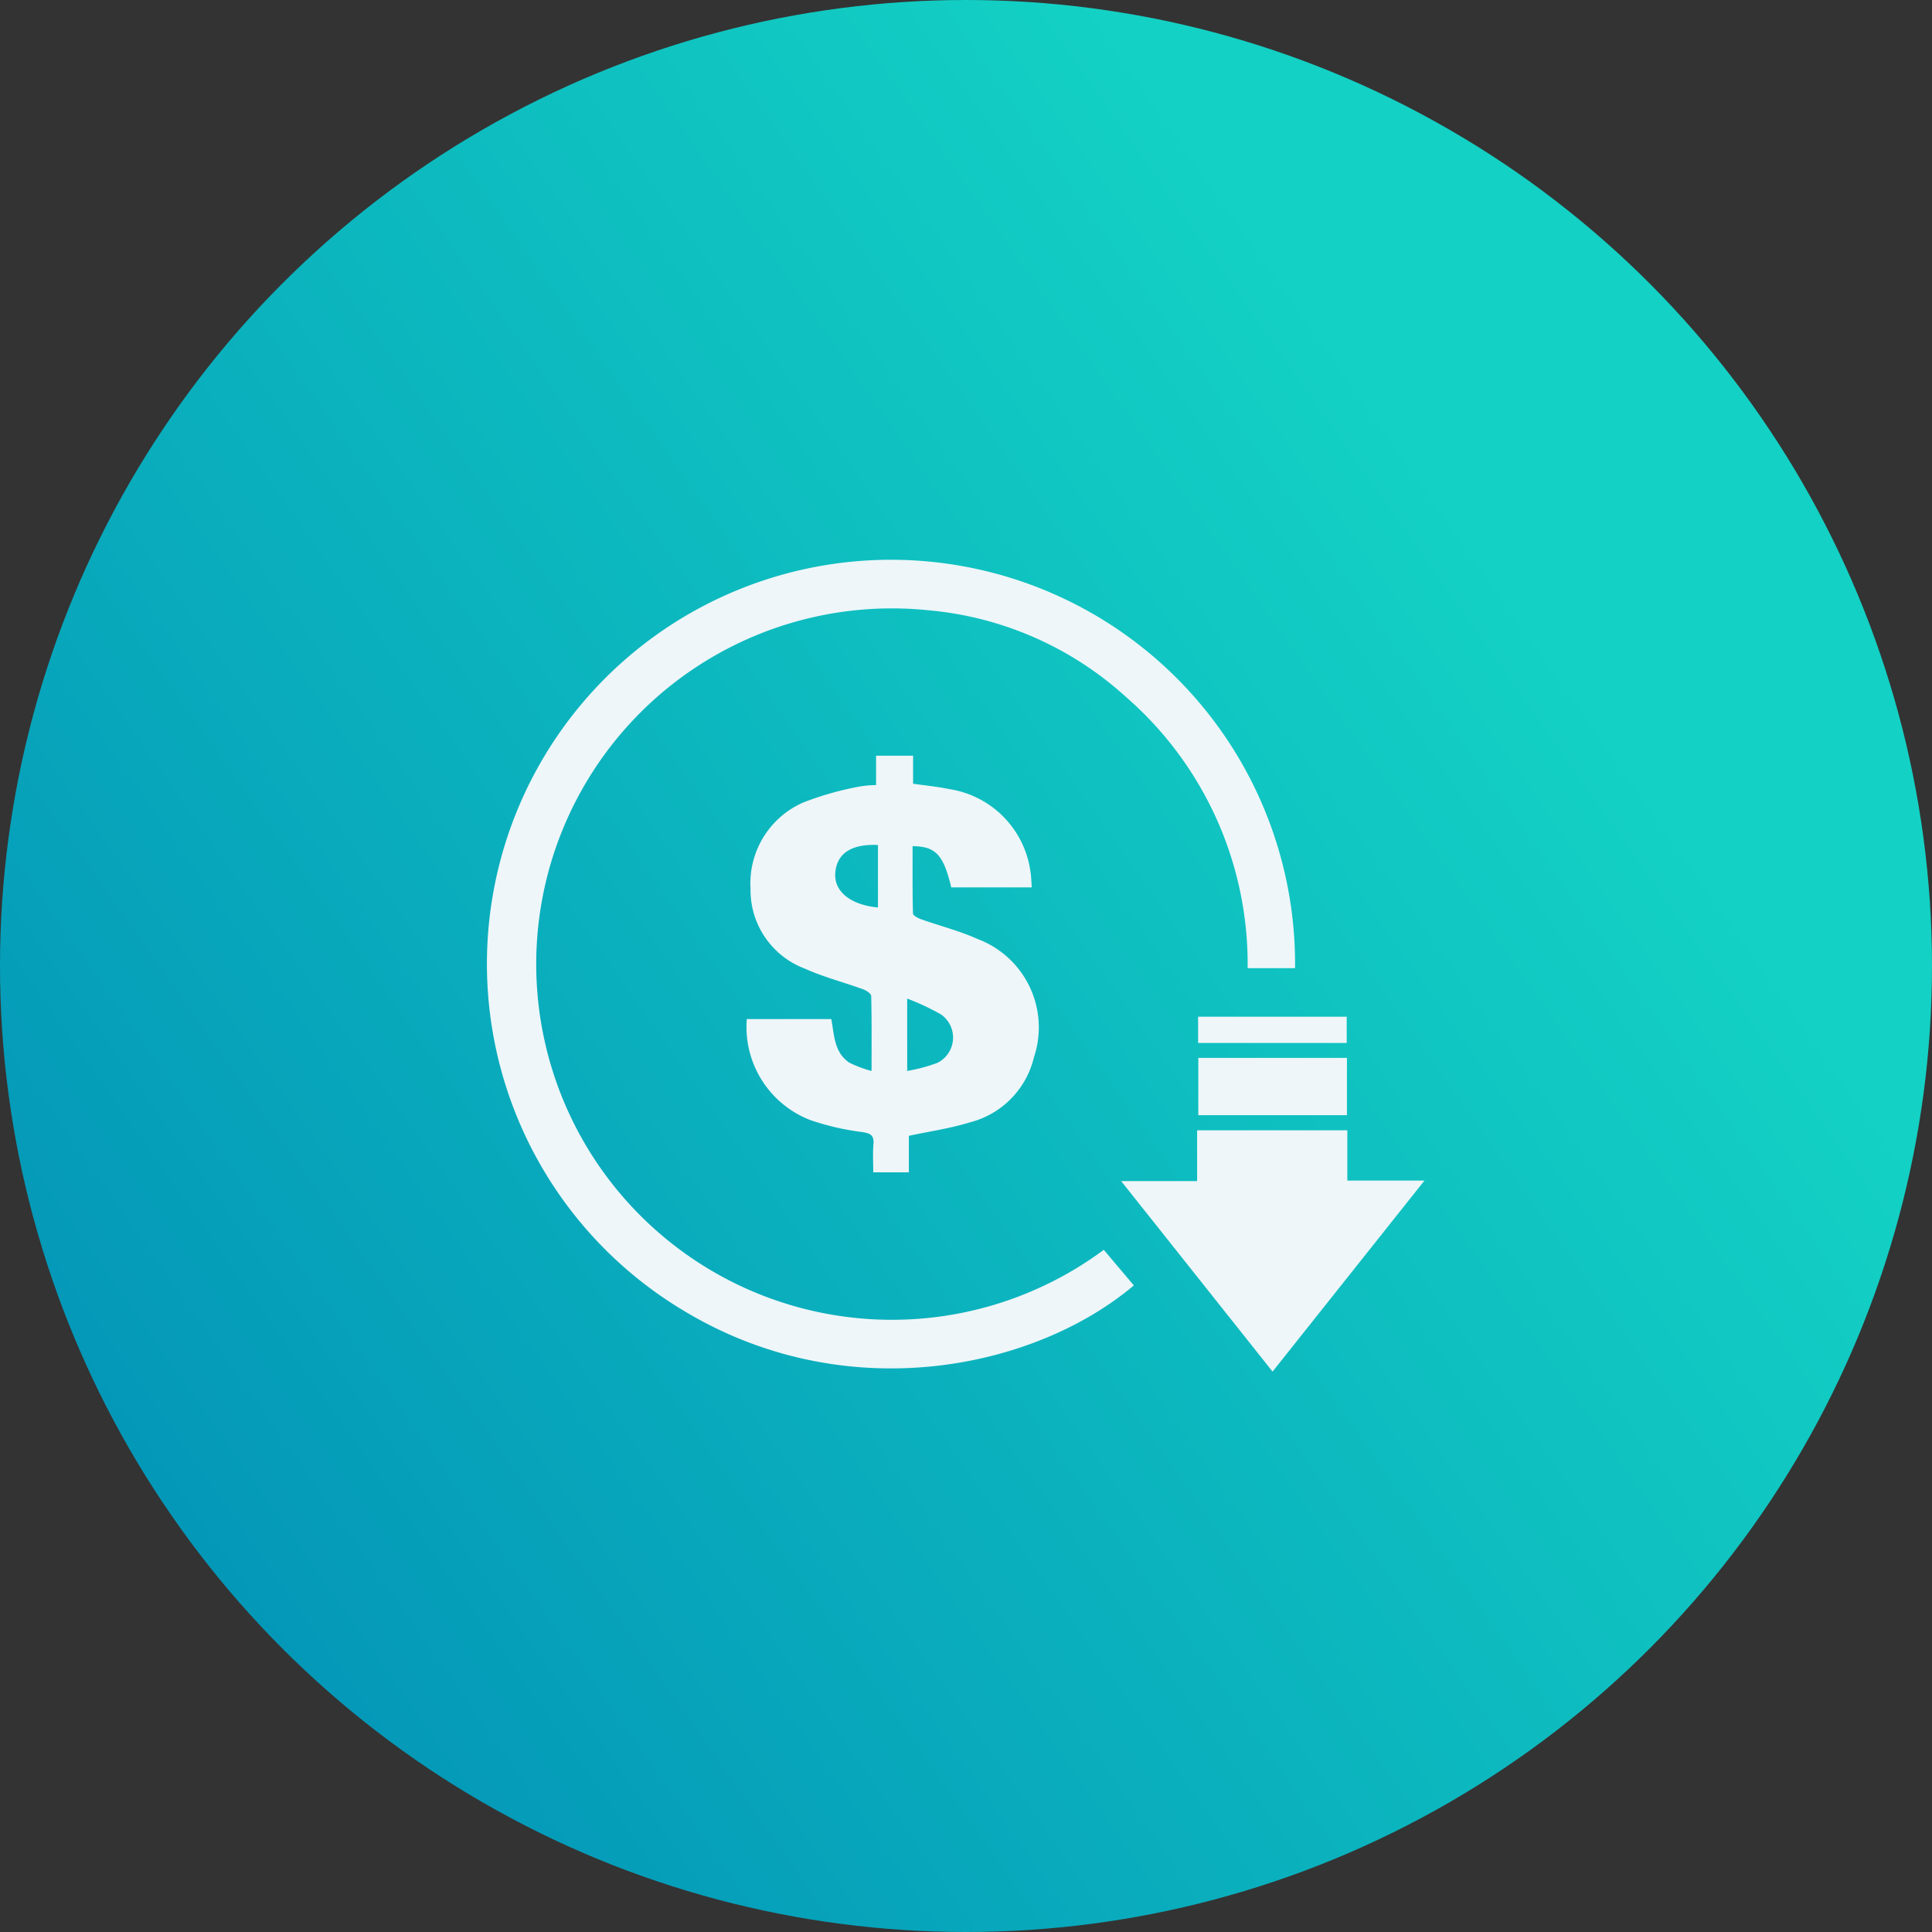<svg xmlns="http://www.w3.org/2000/svg" xmlns:xlink="http://www.w3.org/1999/xlink" width="107" height="107" viewBox="0 0 107 107"><rect x="0" y="0" width="107" height="107" fill="#333333" stroke="none"/><defs><linearGradient id="a" x1="0.848" y1="0.403" x2="0" y2="1" gradientUnits="objectBoundingBox"><stop offset="0" stop-color="#13d1c4"/><stop offset="1" stop-color="#008ab5"/></linearGradient></defs><g transform="translate(-667 -2012)"><circle cx="53.5" cy="53.5" r="53.5" transform="translate(667 2012)" fill="url(#a)"/><g transform="translate(692.338 2034.884)"><path d="M46.386,30.735H43.76a19.6,19.6,0,0,0-6.717-15,18.713,18.713,0,0,0-10.918-4.816,19.7,19.7,0,1,0,9.667,35.417l1.666,1.97c-5.508,4.653-15.982,6.849-25,1.359A22.379,22.379,0,1,1,46.386,30.735Z" fill="#eef6f9"/><path d="M35.315,45.795c0-1.487.013-2.818-.02-4.148,0-.132-.272-.31-.451-.375-1.075-.391-2.194-.678-3.232-1.147a4.643,4.643,0,0,1-3-4.438,4.881,4.881,0,0,1,2.936-4.766,17.171,17.171,0,0,1,3.1-.877,5.812,5.812,0,0,1,.917-.081V28.336h2.05v1.552c.7.1,1.342.159,1.966.292a5.36,5.36,0,0,1,4.531,4.556c.048.28.05.568.076.894H39.729c-.433-1.806-.856-2.272-2.141-2.284,0,1.242-.012,2.485.02,3.727,0,.113.277.259.449.32,1.039.37,2.12.64,3.12,1.091a5.229,5.229,0,0,1,3.128,6.565,4.887,4.887,0,0,1-3.568,3.6c-1.065.33-2.185.488-3.356.74v2.021H35.409c0-.53-.034-1.048.01-1.559s-.181-.6-.632-.672a14.377,14.377,0,0,1-2.846-.656,5.524,5.524,0,0,1-3.536-5.6h4.68c.165.887.159,1.849.995,2.41A6.2,6.2,0,0,0,35.315,45.795Zm1.973,0a9.29,9.29,0,0,0,1.673-.448,1.563,1.563,0,0,0,.193-2.686,13.571,13.571,0,0,0-1.866-.873ZM35.669,33.281c-1.479-.067-2.278.472-2.363,1.544-.082,1.021.829,1.769,2.363,1.918Z" transform="translate(-12.383 -9.367)" fill="#eef6f9"/><path d="M75.427,80.351,67.042,69.8h4.207V66.987h8.319V69.77h4.273Z" transform="translate(-30.287 -27.271)" fill="#eef6f9"/><path d="M75,59.515h8.232v3.173H75Z" transform="translate(-33.973 -23.81)" fill="#eef6f9"/><path d="M74.981,56.721V55.268h8.23v1.453Z" transform="translate(-33.964 -21.843)" fill="#eef6f9"/></g></g></svg>